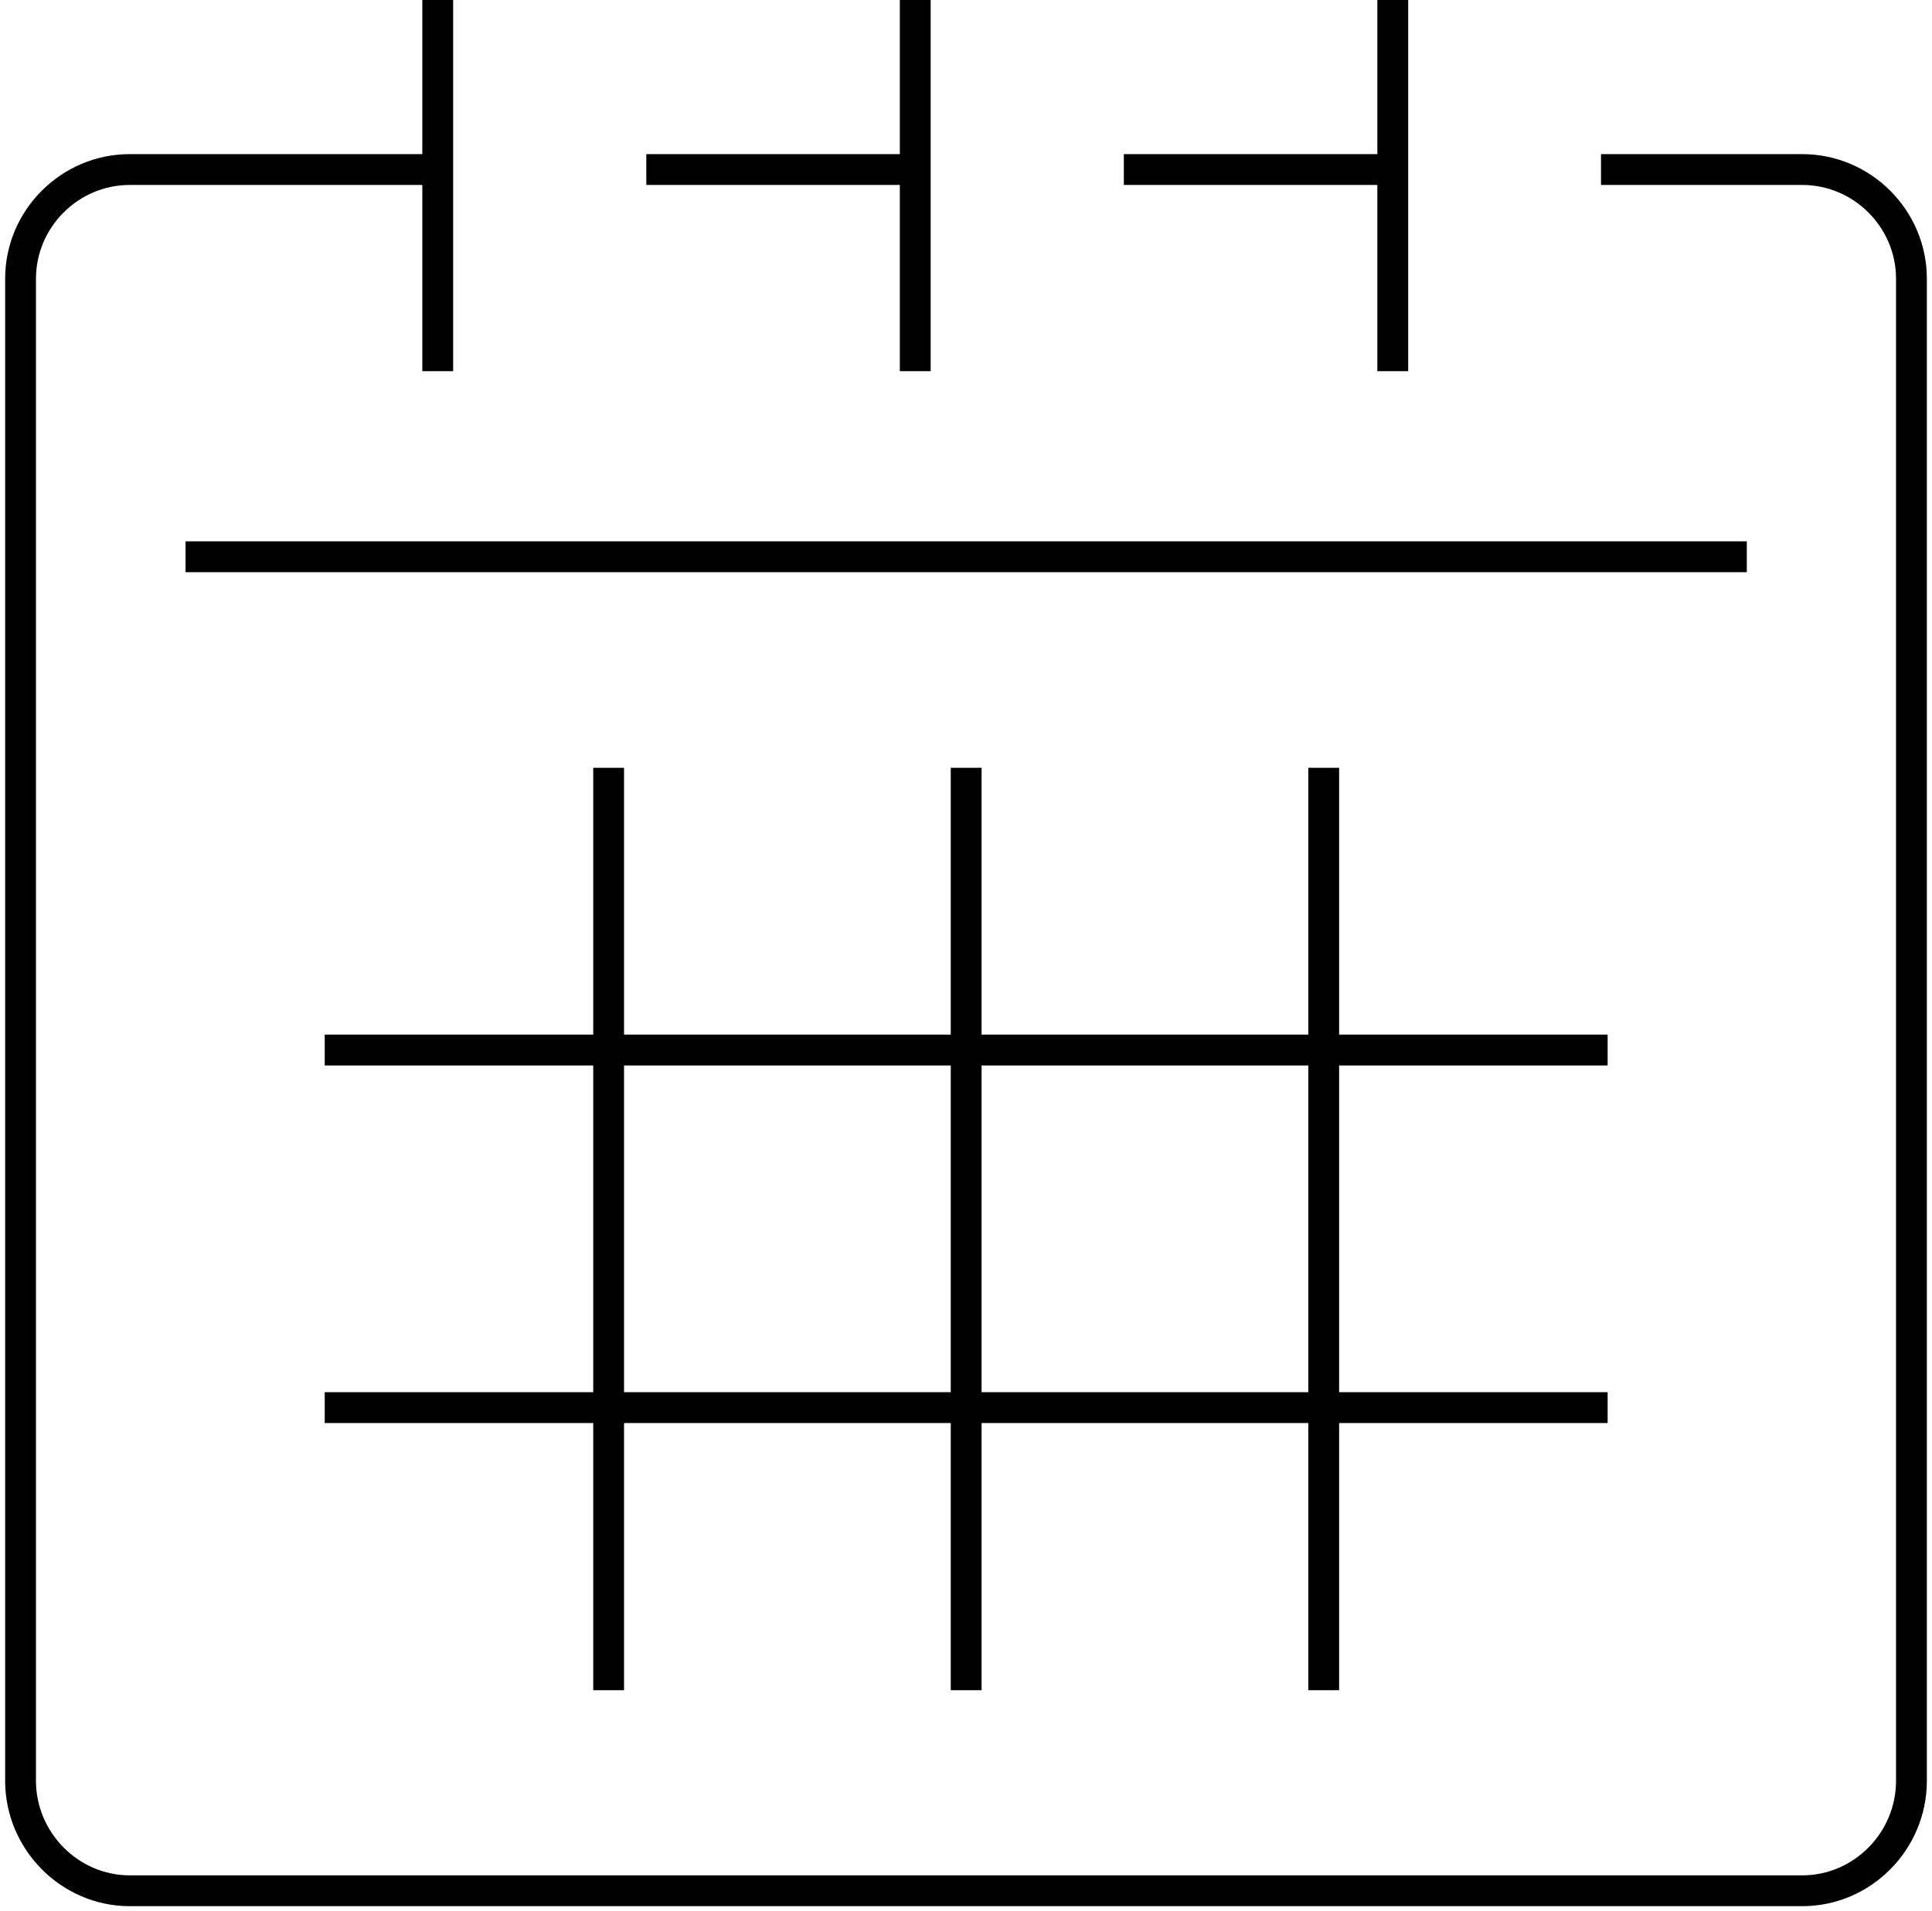 <svg width="188" height="186" viewBox="0 0 188 186" fill="none" xmlns="http://www.w3.org/2000/svg">
<path d="M18.055 54.181H169.979M41.848 16.499H12.624C6.786 16.499 2 21.286 2 27.125V173.306C2 179.145 6.786 184 12.624 184H175.376C181.214 184 186 179.179 186 173.306V27.125C186 21.286 181.214 16.499 175.376 16.499H155.792M109.359 16.499H134.815M62.892 16.499H88.349M42.595 0V36.121M135.528 0V36.121M89.061 0V36.121M31.598 102.184H156.436M31.598 136.982H156.436M94.017 164.48V74.72M59.226 164.48V74.72M128.808 164.48V74.72" stroke="black" stroke-width="3" stroke-linejoin="round"/>
</svg>
